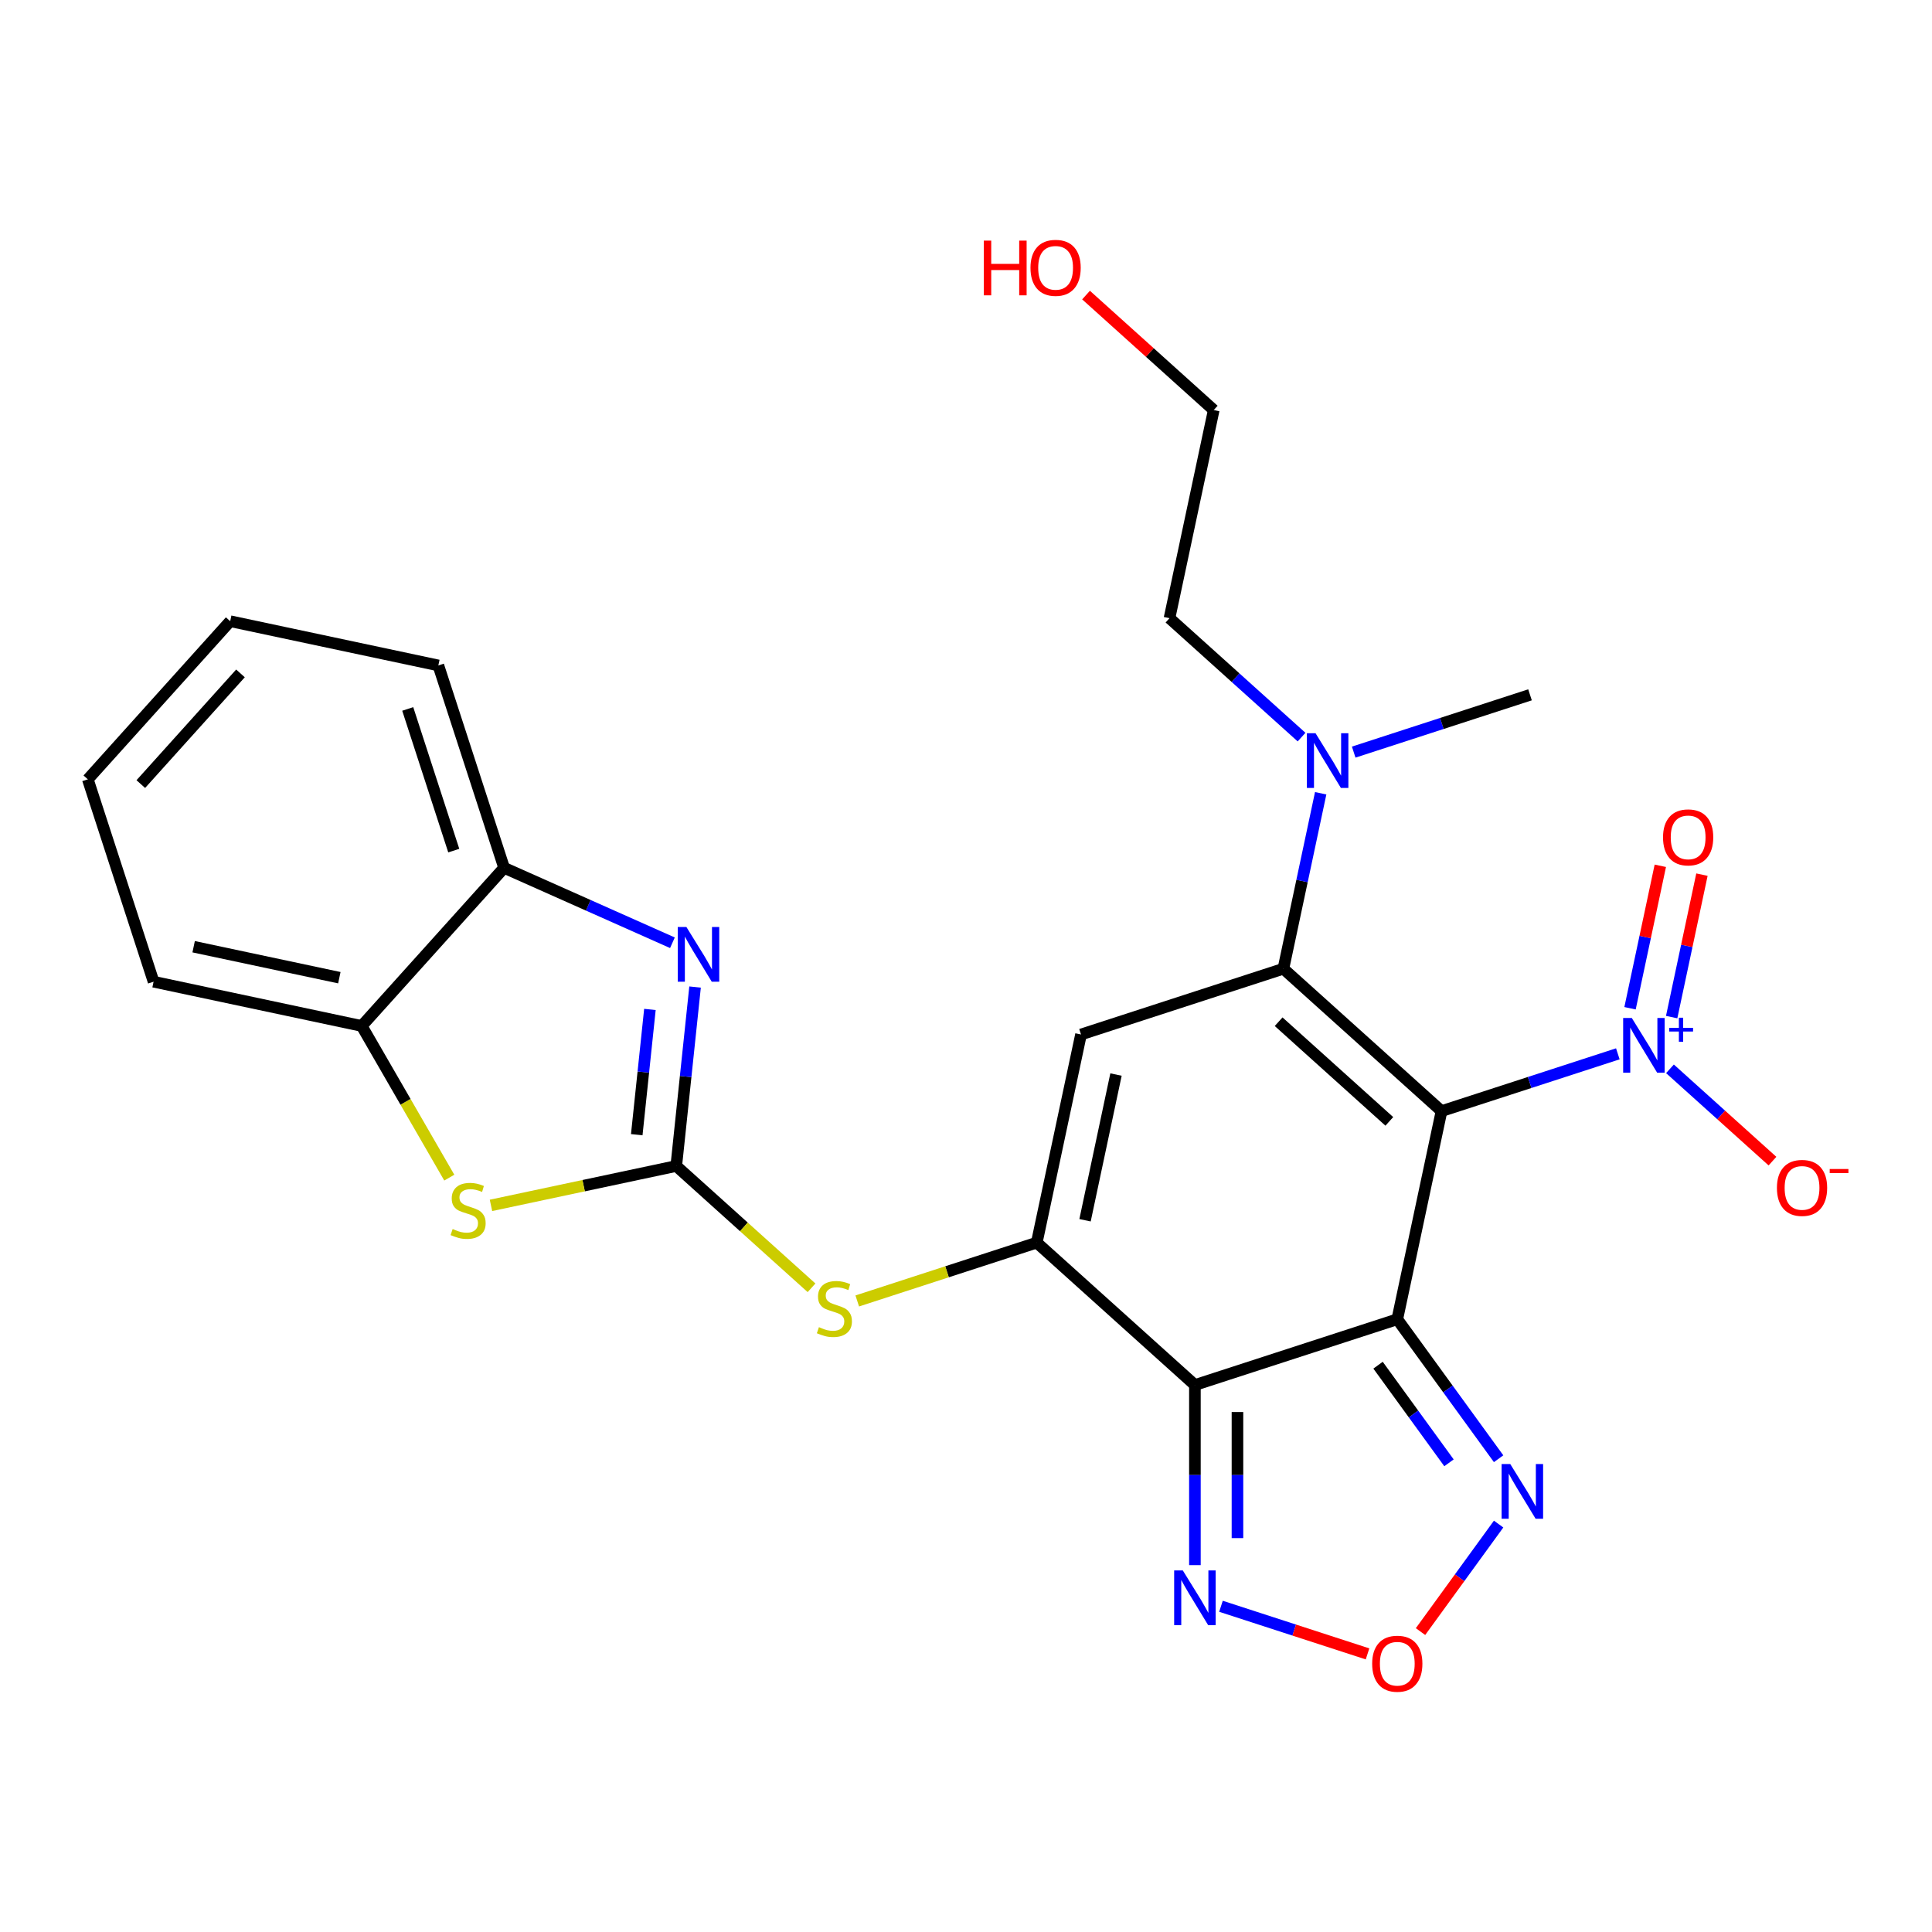 <?xml version='1.0' encoding='iso-8859-1'?>
<svg version='1.1' baseProfile='full'
              xmlns='http://www.w3.org/2000/svg'
                      xmlns:rdkit='http://www.rdkit.org/xml'
                      xmlns:xlink='http://www.w3.org/1999/xlink'
                  xml:space='preserve'
width='1000px' height='1000px' viewBox='0 0 1000 1000'>
<!-- END OF HEADER -->
<rect style='opacity:1.0;fill:#FFFFFF;stroke:none' width='1000' height='1000' x='0' y='0'> </rect>
<path class='bond-0' d='M 746.131,575.109 L 723.231,682.843' style='fill:none;fill-rule:evenodd;stroke:#000000;stroke-width:6px;stroke-linecap:butt;stroke-linejoin:miter;stroke-opacity:1' />
<path class='bond-2' d='M 746.131,575.109 L 664.28,501.411' style='fill:none;fill-rule:evenodd;stroke:#000000;stroke-width:6px;stroke-linecap:butt;stroke-linejoin:miter;stroke-opacity:1' />
<path class='bond-2' d='M 719.113,580.425 L 661.818,528.836' style='fill:none;fill-rule:evenodd;stroke:#000000;stroke-width:6px;stroke-linecap:butt;stroke-linejoin:miter;stroke-opacity:1' />
<path class='bond-6' d='M 746.131,575.109 L 791.759,560.284' style='fill:none;fill-rule:evenodd;stroke:#000000;stroke-width:6px;stroke-linecap:butt;stroke-linejoin:miter;stroke-opacity:1' />
<path class='bond-6' d='M 791.759,560.284 L 837.387,545.458' style='fill:none;fill-rule:evenodd;stroke:#0000FF;stroke-width:6px;stroke-linecap:butt;stroke-linejoin:miter;stroke-opacity:1' />
<path class='bond-1' d='M 723.231,682.843 L 618.481,716.879' style='fill:none;fill-rule:evenodd;stroke:#000000;stroke-width:6px;stroke-linecap:butt;stroke-linejoin:miter;stroke-opacity:1' />
<path class='bond-8' d='M 723.231,682.843 L 749.456,718.94' style='fill:none;fill-rule:evenodd;stroke:#000000;stroke-width:6px;stroke-linecap:butt;stroke-linejoin:miter;stroke-opacity:1' />
<path class='bond-8' d='M 749.456,718.94 L 775.682,755.036' style='fill:none;fill-rule:evenodd;stroke:#0000FF;stroke-width:6px;stroke-linecap:butt;stroke-linejoin:miter;stroke-opacity:1' />
<path class='bond-8' d='M 713.277,706.62 L 731.635,731.888' style='fill:none;fill-rule:evenodd;stroke:#000000;stroke-width:6px;stroke-linecap:butt;stroke-linejoin:miter;stroke-opacity:1' />
<path class='bond-8' d='M 731.635,731.888 L 749.993,757.155' style='fill:none;fill-rule:evenodd;stroke:#0000FF;stroke-width:6px;stroke-linecap:butt;stroke-linejoin:miter;stroke-opacity:1' />
<path class='bond-10' d='M 618.481,716.879 L 618.481,763.493' style='fill:none;fill-rule:evenodd;stroke:#000000;stroke-width:6px;stroke-linecap:butt;stroke-linejoin:miter;stroke-opacity:1' />
<path class='bond-10' d='M 618.481,763.493 L 618.481,810.106' style='fill:none;fill-rule:evenodd;stroke:#0000FF;stroke-width:6px;stroke-linecap:butt;stroke-linejoin:miter;stroke-opacity:1' />
<path class='bond-10' d='M 640.509,730.863 L 640.509,763.493' style='fill:none;fill-rule:evenodd;stroke:#000000;stroke-width:6px;stroke-linecap:butt;stroke-linejoin:miter;stroke-opacity:1' />
<path class='bond-10' d='M 640.509,763.493 L 640.509,796.122' style='fill:none;fill-rule:evenodd;stroke:#0000FF;stroke-width:6px;stroke-linecap:butt;stroke-linejoin:miter;stroke-opacity:1' />
<path class='bond-26' d='M 618.481,716.879 L 536.63,643.18' style='fill:none;fill-rule:evenodd;stroke:#000000;stroke-width:6px;stroke-linecap:butt;stroke-linejoin:miter;stroke-opacity:1' />
<path class='bond-4' d='M 664.28,501.411 L 559.529,535.446' style='fill:none;fill-rule:evenodd;stroke:#000000;stroke-width:6px;stroke-linecap:butt;stroke-linejoin:miter;stroke-opacity:1' />
<path class='bond-15' d='M 664.28,501.411 L 673.932,456' style='fill:none;fill-rule:evenodd;stroke:#000000;stroke-width:6px;stroke-linecap:butt;stroke-linejoin:miter;stroke-opacity:1' />
<path class='bond-15' d='M 673.932,456 L 683.584,410.59' style='fill:none;fill-rule:evenodd;stroke:#0000FF;stroke-width:6px;stroke-linecap:butt;stroke-linejoin:miter;stroke-opacity:1' />
<path class='bond-3' d='M 536.63,643.18 L 559.529,535.446' style='fill:none;fill-rule:evenodd;stroke:#000000;stroke-width:6px;stroke-linecap:butt;stroke-linejoin:miter;stroke-opacity:1' />
<path class='bond-3' d='M 561.612,631.6 L 577.641,556.186' style='fill:none;fill-rule:evenodd;stroke:#000000;stroke-width:6px;stroke-linecap:butt;stroke-linejoin:miter;stroke-opacity:1' />
<path class='bond-11' d='M 536.63,643.18 L 490.171,658.275' style='fill:none;fill-rule:evenodd;stroke:#000000;stroke-width:6px;stroke-linecap:butt;stroke-linejoin:miter;stroke-opacity:1' />
<path class='bond-11' d='M 490.171,658.275 L 443.713,673.371' style='fill:none;fill-rule:evenodd;stroke:#CCCC00;stroke-width:6px;stroke-linecap:butt;stroke-linejoin:miter;stroke-opacity:1' />
<path class='bond-5' d='M 350.029,603.517 L 385.037,635.039' style='fill:none;fill-rule:evenodd;stroke:#000000;stroke-width:6px;stroke-linecap:butt;stroke-linejoin:miter;stroke-opacity:1' />
<path class='bond-5' d='M 385.037,635.039 L 420.046,666.561' style='fill:none;fill-rule:evenodd;stroke:#CCCC00;stroke-width:6px;stroke-linecap:butt;stroke-linejoin:miter;stroke-opacity:1' />
<path class='bond-7' d='M 350.029,603.517 L 354.896,557.205' style='fill:none;fill-rule:evenodd;stroke:#000000;stroke-width:6px;stroke-linecap:butt;stroke-linejoin:miter;stroke-opacity:1' />
<path class='bond-7' d='M 354.896,557.205 L 359.764,510.893' style='fill:none;fill-rule:evenodd;stroke:#0000FF;stroke-width:6px;stroke-linecap:butt;stroke-linejoin:miter;stroke-opacity:1' />
<path class='bond-7' d='M 329.582,587.321 L 332.989,554.902' style='fill:none;fill-rule:evenodd;stroke:#000000;stroke-width:6px;stroke-linecap:butt;stroke-linejoin:miter;stroke-opacity:1' />
<path class='bond-7' d='M 332.989,554.902 L 336.396,522.484' style='fill:none;fill-rule:evenodd;stroke:#0000FF;stroke-width:6px;stroke-linecap:butt;stroke-linejoin:miter;stroke-opacity:1' />
<path class='bond-9' d='M 350.029,603.517 L 302.078,613.709' style='fill:none;fill-rule:evenodd;stroke:#000000;stroke-width:6px;stroke-linecap:butt;stroke-linejoin:miter;stroke-opacity:1' />
<path class='bond-9' d='M 302.078,613.709 L 254.128,623.901' style='fill:none;fill-rule:evenodd;stroke:#CCCC00;stroke-width:6px;stroke-linecap:butt;stroke-linejoin:miter;stroke-opacity:1' />
<path class='bond-16' d='M 864.374,553.224 L 890.903,577.11' style='fill:none;fill-rule:evenodd;stroke:#0000FF;stroke-width:6px;stroke-linecap:butt;stroke-linejoin:miter;stroke-opacity:1' />
<path class='bond-16' d='M 890.903,577.11 L 917.432,600.997' style='fill:none;fill-rule:evenodd;stroke:#FF0000;stroke-width:6px;stroke-linecap:butt;stroke-linejoin:miter;stroke-opacity:1' />
<path class='bond-17' d='M 865.249,526.45 L 873.086,489.581' style='fill:none;fill-rule:evenodd;stroke:#0000FF;stroke-width:6px;stroke-linecap:butt;stroke-linejoin:miter;stroke-opacity:1' />
<path class='bond-17' d='M 873.086,489.581 L 880.923,452.711' style='fill:none;fill-rule:evenodd;stroke:#FF0000;stroke-width:6px;stroke-linecap:butt;stroke-linejoin:miter;stroke-opacity:1' />
<path class='bond-17' d='M 843.702,521.87 L 851.539,485.001' style='fill:none;fill-rule:evenodd;stroke:#0000FF;stroke-width:6px;stroke-linecap:butt;stroke-linejoin:miter;stroke-opacity:1' />
<path class='bond-17' d='M 851.539,485.001 L 859.376,448.131' style='fill:none;fill-rule:evenodd;stroke:#FF0000;stroke-width:6px;stroke-linecap:butt;stroke-linejoin:miter;stroke-opacity:1' />
<path class='bond-13' d='M 348.048,487.972 L 304.486,468.576' style='fill:none;fill-rule:evenodd;stroke:#0000FF;stroke-width:6px;stroke-linecap:butt;stroke-linejoin:miter;stroke-opacity:1' />
<path class='bond-13' d='M 304.486,468.576 L 260.923,449.181' style='fill:none;fill-rule:evenodd;stroke:#000000;stroke-width:6px;stroke-linecap:butt;stroke-linejoin:miter;stroke-opacity:1' />
<path class='bond-12' d='M 775.682,788.863 L 755.469,816.684' style='fill:none;fill-rule:evenodd;stroke:#0000FF;stroke-width:6px;stroke-linecap:butt;stroke-linejoin:miter;stroke-opacity:1' />
<path class='bond-12' d='M 755.469,816.684 L 735.256,844.505' style='fill:none;fill-rule:evenodd;stroke:#FF0000;stroke-width:6px;stroke-linecap:butt;stroke-linejoin:miter;stroke-opacity:1' />
<path class='bond-14' d='M 232.553,609.543 L 209.888,570.287' style='fill:none;fill-rule:evenodd;stroke:#CCCC00;stroke-width:6px;stroke-linecap:butt;stroke-linejoin:miter;stroke-opacity:1' />
<path class='bond-14' d='M 209.888,570.287 L 187.224,531.032' style='fill:none;fill-rule:evenodd;stroke:#000000;stroke-width:6px;stroke-linecap:butt;stroke-linejoin:miter;stroke-opacity:1' />
<path class='bond-27' d='M 631.974,831.404 L 669.903,843.728' style='fill:none;fill-rule:evenodd;stroke:#0000FF;stroke-width:6px;stroke-linecap:butt;stroke-linejoin:miter;stroke-opacity:1' />
<path class='bond-27' d='M 669.903,843.728 L 707.832,856.052' style='fill:none;fill-rule:evenodd;stroke:#FF0000;stroke-width:6px;stroke-linecap:butt;stroke-linejoin:miter;stroke-opacity:1' />
<path class='bond-19' d='M 260.923,449.181 L 226.887,344.431' style='fill:none;fill-rule:evenodd;stroke:#000000;stroke-width:6px;stroke-linecap:butt;stroke-linejoin:miter;stroke-opacity:1' />
<path class='bond-19' d='M 234.867,440.275 L 211.043,366.95' style='fill:none;fill-rule:evenodd;stroke:#000000;stroke-width:6px;stroke-linecap:butt;stroke-linejoin:miter;stroke-opacity:1' />
<path class='bond-28' d='M 260.923,449.181 L 187.224,531.032' style='fill:none;fill-rule:evenodd;stroke:#000000;stroke-width:6px;stroke-linecap:butt;stroke-linejoin:miter;stroke-opacity:1' />
<path class='bond-21' d='M 187.224,531.032 L 79.49,508.132' style='fill:none;fill-rule:evenodd;stroke:#000000;stroke-width:6px;stroke-linecap:butt;stroke-linejoin:miter;stroke-opacity:1' />
<path class='bond-21' d='M 175.644,506.05 L 100.23,490.02' style='fill:none;fill-rule:evenodd;stroke:#000000;stroke-width:6px;stroke-linecap:butt;stroke-linejoin:miter;stroke-opacity:1' />
<path class='bond-20' d='M 673.686,381.527 L 639.507,350.752' style='fill:none;fill-rule:evenodd;stroke:#0000FF;stroke-width:6px;stroke-linecap:butt;stroke-linejoin:miter;stroke-opacity:1' />
<path class='bond-20' d='M 639.507,350.752 L 605.329,319.978' style='fill:none;fill-rule:evenodd;stroke:#000000;stroke-width:6px;stroke-linecap:butt;stroke-linejoin:miter;stroke-opacity:1' />
<path class='bond-22' d='M 700.673,389.292 L 746.301,374.467' style='fill:none;fill-rule:evenodd;stroke:#0000FF;stroke-width:6px;stroke-linecap:butt;stroke-linejoin:miter;stroke-opacity:1' />
<path class='bond-22' d='M 746.301,374.467 L 791.93,359.641' style='fill:none;fill-rule:evenodd;stroke:#000000;stroke-width:6px;stroke-linecap:butt;stroke-linejoin:miter;stroke-opacity:1' />
<path class='bond-18' d='M 562.131,152.729 L 595.18,182.486' style='fill:none;fill-rule:evenodd;stroke:#FF0000;stroke-width:6px;stroke-linecap:butt;stroke-linejoin:miter;stroke-opacity:1' />
<path class='bond-18' d='M 595.18,182.486 L 628.228,212.244' style='fill:none;fill-rule:evenodd;stroke:#000000;stroke-width:6px;stroke-linecap:butt;stroke-linejoin:miter;stroke-opacity:1' />
<path class='bond-25' d='M 226.887,344.431 L 119.153,321.531' style='fill:none;fill-rule:evenodd;stroke:#000000;stroke-width:6px;stroke-linecap:butt;stroke-linejoin:miter;stroke-opacity:1' />
<path class='bond-23' d='M 605.329,319.978 L 628.228,212.244' style='fill:none;fill-rule:evenodd;stroke:#000000;stroke-width:6px;stroke-linecap:butt;stroke-linejoin:miter;stroke-opacity:1' />
<path class='bond-24' d='M 79.49,508.132 L 45.455,403.382' style='fill:none;fill-rule:evenodd;stroke:#000000;stroke-width:6px;stroke-linecap:butt;stroke-linejoin:miter;stroke-opacity:1' />
<path class='bond-29' d='M 45.455,403.382 L 119.153,321.531' style='fill:none;fill-rule:evenodd;stroke:#000000;stroke-width:6px;stroke-linecap:butt;stroke-linejoin:miter;stroke-opacity:1' />
<path class='bond-29' d='M 72.879,405.844 L 124.469,348.548' style='fill:none;fill-rule:evenodd;stroke:#000000;stroke-width:6px;stroke-linecap:butt;stroke-linejoin:miter;stroke-opacity:1' />
<path  class='atom-7' d='M 844.621 526.914
L 853.901 541.914
Q 854.821 543.394, 856.301 546.074
Q 857.781 548.754, 857.861 548.914
L 857.861 526.914
L 861.621 526.914
L 861.621 555.234
L 857.741 555.234
L 847.781 538.834
Q 846.621 536.914, 845.381 534.714
Q 844.181 532.514, 843.821 531.834
L 843.821 555.234
L 840.141 555.234
L 840.141 526.914
L 844.621 526.914
' fill='#0000FF'/>
<path  class='atom-7' d='M 863.997 532.019
L 868.986 532.019
L 868.986 526.765
L 871.204 526.765
L 871.204 532.019
L 876.326 532.019
L 876.326 533.919
L 871.204 533.919
L 871.204 539.199
L 868.986 539.199
L 868.986 533.919
L 863.997 533.919
L 863.997 532.019
' fill='#0000FF'/>
<path  class='atom-8' d='M 355.282 479.819
L 364.562 494.819
Q 365.482 496.299, 366.962 498.979
Q 368.442 501.659, 368.522 501.819
L 368.522 479.819
L 372.282 479.819
L 372.282 508.139
L 368.402 508.139
L 358.442 491.739
Q 357.282 489.819, 356.042 487.619
Q 354.842 485.419, 354.482 484.739
L 354.482 508.139
L 350.802 508.139
L 350.802 479.819
L 355.282 479.819
' fill='#0000FF'/>
<path  class='atom-9' d='M 781.71 757.789
L 790.99 772.789
Q 791.91 774.269, 793.39 776.949
Q 794.87 779.629, 794.95 779.789
L 794.95 757.789
L 798.71 757.789
L 798.71 786.109
L 794.83 786.109
L 784.87 769.709
Q 783.71 767.789, 782.47 765.589
Q 781.27 763.389, 780.91 762.709
L 780.91 786.109
L 777.23 786.109
L 777.23 757.789
L 781.71 757.789
' fill='#0000FF'/>
<path  class='atom-10' d='M 234.295 636.137
Q 234.615 636.257, 235.935 636.817
Q 237.255 637.377, 238.695 637.737
Q 240.175 638.057, 241.615 638.057
Q 244.295 638.057, 245.855 636.777
Q 247.415 635.457, 247.415 633.177
Q 247.415 631.617, 246.615 630.657
Q 245.855 629.697, 244.655 629.177
Q 243.455 628.657, 241.455 628.057
Q 238.935 627.297, 237.415 626.577
Q 235.935 625.857, 234.855 624.337
Q 233.815 622.817, 233.815 620.257
Q 233.815 616.697, 236.215 614.497
Q 238.655 612.297, 243.455 612.297
Q 246.735 612.297, 250.455 613.857
L 249.535 616.937
Q 246.135 615.537, 243.575 615.537
Q 240.815 615.537, 239.295 616.697
Q 237.775 617.817, 237.815 619.777
Q 237.815 621.297, 238.575 622.217
Q 239.375 623.137, 240.495 623.657
Q 241.655 624.177, 243.575 624.777
Q 246.135 625.577, 247.655 626.377
Q 249.175 627.177, 250.255 628.817
Q 251.375 630.417, 251.375 633.177
Q 251.375 637.097, 248.735 639.217
Q 246.135 641.297, 241.775 641.297
Q 239.255 641.297, 237.335 640.737
Q 235.455 640.217, 233.215 639.297
L 234.295 636.137
' fill='#CCCC00'/>
<path  class='atom-11' d='M 612.221 812.86
L 621.501 827.86
Q 622.421 829.34, 623.901 832.02
Q 625.381 834.7, 625.461 834.86
L 625.461 812.86
L 629.221 812.86
L 629.221 841.18
L 625.341 841.18
L 615.381 824.78
Q 614.221 822.86, 612.981 820.66
Q 611.781 818.46, 611.421 817.78
L 611.421 841.18
L 607.741 841.18
L 607.741 812.86
L 612.221 812.86
' fill='#0000FF'/>
<path  class='atom-12' d='M 423.88 686.936
Q 424.2 687.056, 425.52 687.616
Q 426.84 688.176, 428.28 688.536
Q 429.76 688.856, 431.2 688.856
Q 433.88 688.856, 435.44 687.576
Q 437 686.256, 437 683.976
Q 437 682.416, 436.2 681.456
Q 435.44 680.496, 434.24 679.976
Q 433.04 679.456, 431.04 678.856
Q 428.52 678.096, 427 677.376
Q 425.52 676.656, 424.44 675.136
Q 423.4 673.616, 423.4 671.056
Q 423.4 667.496, 425.8 665.296
Q 428.24 663.096, 433.04 663.096
Q 436.32 663.096, 440.04 664.656
L 439.12 667.736
Q 435.72 666.336, 433.16 666.336
Q 430.4 666.336, 428.88 667.496
Q 427.36 668.616, 427.4 670.576
Q 427.4 672.096, 428.16 673.016
Q 428.96 673.936, 430.08 674.456
Q 431.24 674.976, 433.16 675.576
Q 435.72 676.376, 437.24 677.176
Q 438.76 677.976, 439.84 679.616
Q 440.96 681.216, 440.96 683.976
Q 440.96 687.896, 438.32 690.016
Q 435.72 692.096, 431.36 692.096
Q 428.84 692.096, 426.92 691.536
Q 425.04 691.016, 422.8 690.096
L 423.88 686.936
' fill='#CCCC00'/>
<path  class='atom-13' d='M 710.231 861.135
Q 710.231 854.335, 713.591 850.535
Q 716.951 846.735, 723.231 846.735
Q 729.511 846.735, 732.871 850.535
Q 736.231 854.335, 736.231 861.135
Q 736.231 868.015, 732.831 871.935
Q 729.431 875.815, 723.231 875.815
Q 716.991 875.815, 713.591 871.935
Q 710.231 868.055, 710.231 861.135
M 723.231 872.615
Q 727.551 872.615, 729.871 869.735
Q 732.231 866.815, 732.231 861.135
Q 732.231 855.575, 729.871 852.775
Q 727.551 849.935, 723.231 849.935
Q 718.911 849.935, 716.551 852.735
Q 714.231 855.535, 714.231 861.135
Q 714.231 866.855, 716.551 869.735
Q 718.911 872.615, 723.231 872.615
' fill='#FF0000'/>
<path  class='atom-16' d='M 680.919 379.516
L 690.199 394.516
Q 691.119 395.996, 692.599 398.676
Q 694.079 401.356, 694.159 401.516
L 694.159 379.516
L 697.919 379.516
L 697.919 407.836
L 694.039 407.836
L 684.079 391.436
Q 682.919 389.516, 681.679 387.316
Q 680.479 385.116, 680.119 384.436
L 680.119 407.836
L 676.439 407.836
L 676.439 379.516
L 680.919 379.516
' fill='#0000FF'/>
<path  class='atom-17' d='M 919.732 614.853
Q 919.732 608.053, 923.092 604.253
Q 926.452 600.453, 932.732 600.453
Q 939.012 600.453, 942.372 604.253
Q 945.732 608.053, 945.732 614.853
Q 945.732 621.733, 942.332 625.653
Q 938.932 629.533, 932.732 629.533
Q 926.492 629.533, 923.092 625.653
Q 919.732 621.773, 919.732 614.853
M 932.732 626.333
Q 937.052 626.333, 939.372 623.453
Q 941.732 620.533, 941.732 614.853
Q 941.732 609.293, 939.372 606.493
Q 937.052 603.653, 932.732 603.653
Q 928.412 603.653, 926.052 606.453
Q 923.732 609.253, 923.732 614.853
Q 923.732 620.573, 926.052 623.453
Q 928.412 626.333, 932.732 626.333
' fill='#FF0000'/>
<path  class='atom-17' d='M 947.052 605.075
L 956.74 605.075
L 956.74 607.187
L 947.052 607.187
L 947.052 605.075
' fill='#FF0000'/>
<path  class='atom-18' d='M 860.78 433.42
Q 860.78 426.62, 864.14 422.82
Q 867.5 419.02, 873.78 419.02
Q 880.06 419.02, 883.42 422.82
Q 886.78 426.62, 886.78 433.42
Q 886.78 440.3, 883.38 444.22
Q 879.98 448.1, 873.78 448.1
Q 867.54 448.1, 864.14 444.22
Q 860.78 440.34, 860.78 433.42
M 873.78 444.9
Q 878.1 444.9, 880.42 442.02
Q 882.78 439.1, 882.78 433.42
Q 882.78 427.86, 880.42 425.06
Q 878.1 422.22, 873.78 422.22
Q 869.46 422.22, 867.1 425.02
Q 864.78 427.82, 864.78 433.42
Q 864.78 439.14, 867.1 442.02
Q 869.46 444.9, 873.78 444.9
' fill='#FF0000'/>
<path  class='atom-19' d='M 509.218 124.545
L 513.058 124.545
L 513.058 136.585
L 527.538 136.585
L 527.538 124.545
L 531.378 124.545
L 531.378 152.865
L 527.538 152.865
L 527.538 139.785
L 513.058 139.785
L 513.058 152.865
L 509.218 152.865
L 509.218 124.545
' fill='#FF0000'/>
<path  class='atom-19' d='M 533.378 138.625
Q 533.378 131.825, 536.738 128.025
Q 540.098 124.225, 546.378 124.225
Q 552.658 124.225, 556.018 128.025
Q 559.378 131.825, 559.378 138.625
Q 559.378 145.505, 555.978 149.425
Q 552.578 153.305, 546.378 153.305
Q 540.138 153.305, 536.738 149.425
Q 533.378 145.545, 533.378 138.625
M 546.378 150.105
Q 550.698 150.105, 553.018 147.225
Q 555.378 144.305, 555.378 138.625
Q 555.378 133.065, 553.018 130.265
Q 550.698 127.425, 546.378 127.425
Q 542.058 127.425, 539.698 130.225
Q 537.378 133.025, 537.378 138.625
Q 537.378 144.345, 539.698 147.225
Q 542.058 150.105, 546.378 150.105
' fill='#FF0000'/>
</svg>
